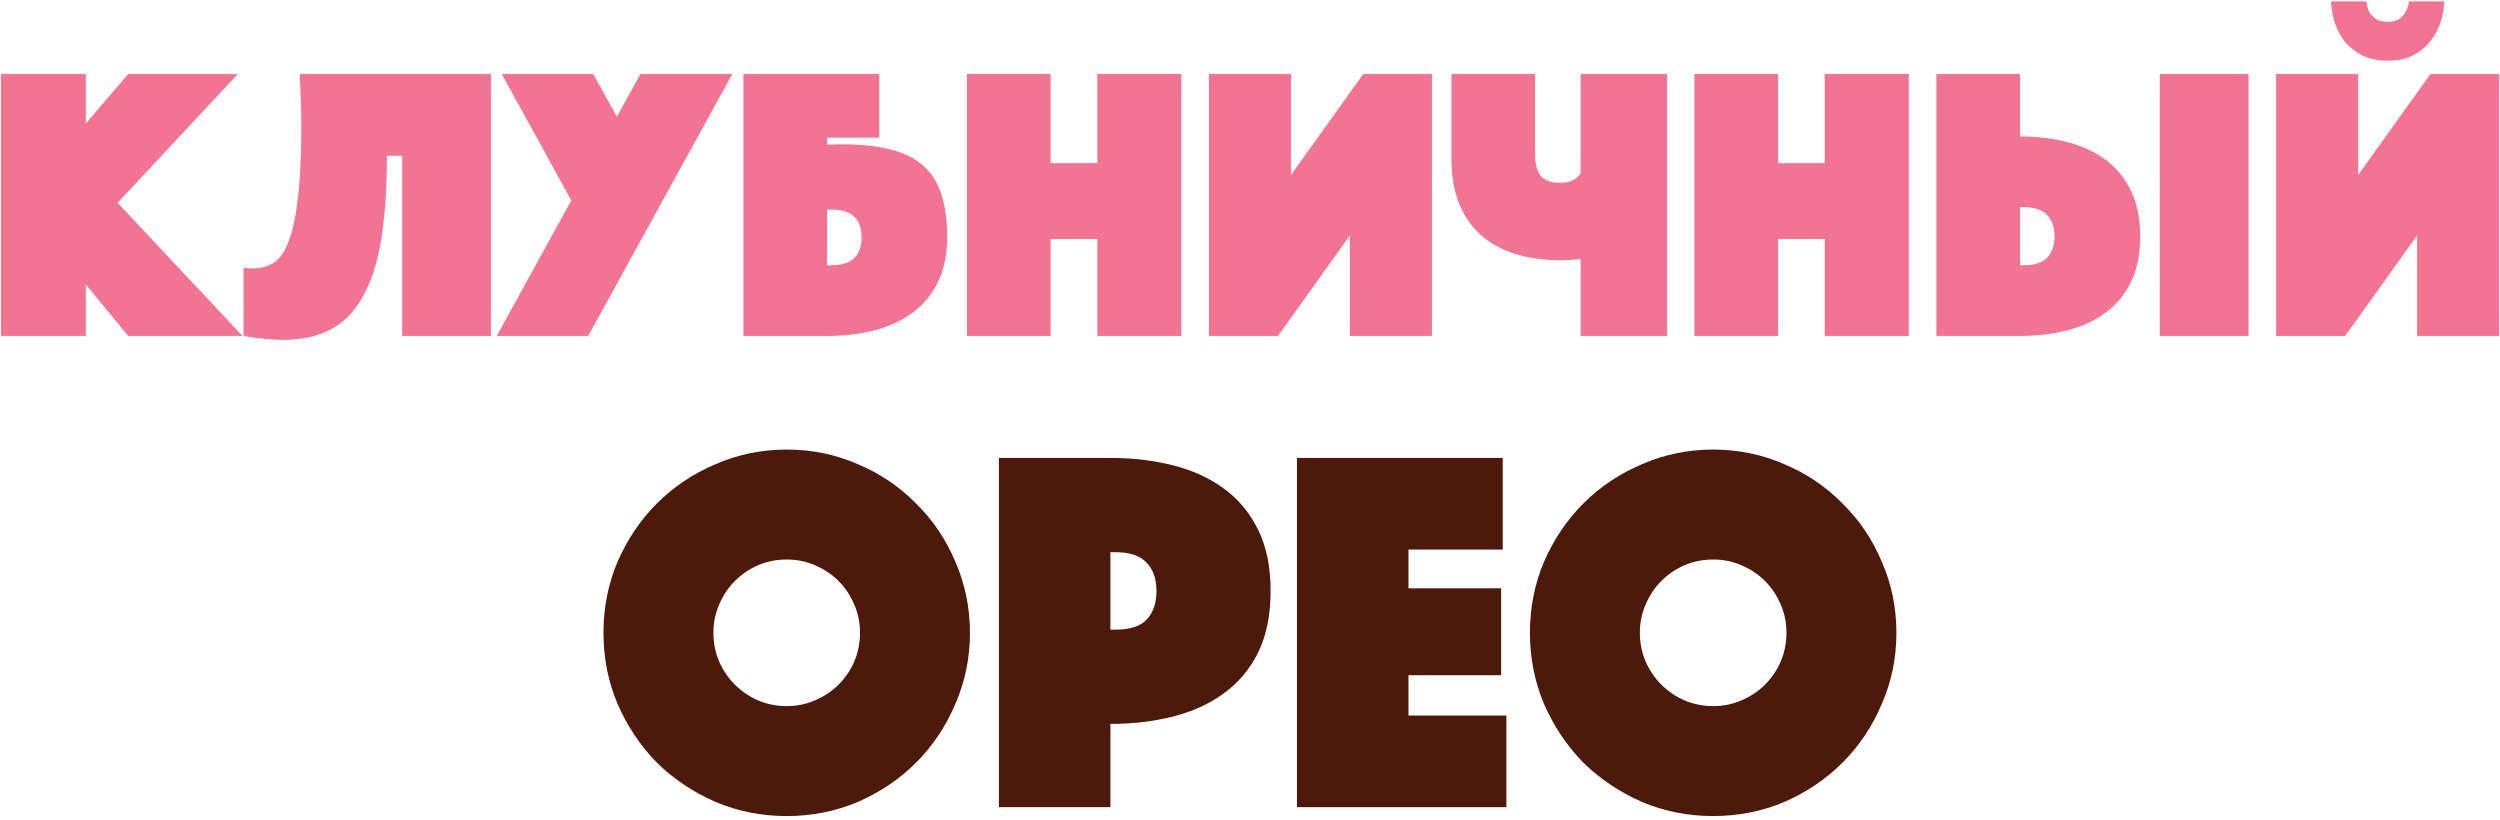 <?xml version="1.0" encoding="UTF-8"?> <svg xmlns="http://www.w3.org/2000/svg" width="573" height="188" viewBox="0 0 573 188" fill="none"><path d="M0.227 16.97H19.667V28.31L29.387 16.97H54.497L26.957 46.49L55.577 77H29.387L19.667 65.21V77H0.227V16.97Z" fill="#F37392"></path><path d="M92.186 35.69H88.675C88.675 43.31 88.225 49.79 87.326 55.13C86.425 60.47 84.986 64.85 83.005 68.27C81.085 71.63 78.596 74.09 75.535 75.65C72.535 77.15 68.906 77.9 64.645 77.9C63.266 77.9 61.855 77.81 60.416 77.63C58.975 77.51 57.446 77.3 55.825 77V61.34C56.185 61.4 56.545 61.46 56.906 61.52C57.266 61.52 57.596 61.52 57.895 61.52C59.696 61.52 61.285 61.1 62.666 60.26C64.046 59.42 65.186 57.83 66.085 55.49C67.046 53.09 67.766 49.79 68.246 45.59C68.785 41.33 69.055 35.84 69.055 29.12C69.055 27.32 69.025 25.43 68.966 23.45C68.906 21.41 68.816 19.25 68.695 16.97H112.525V77H92.186V35.69Z" fill="#F37392"></path><path d="M130.941 45.95L115.011 16.97H135.981L141.381 26.78L146.781 16.97H167.841L134.811 77H113.841L130.941 45.95Z" fill="#F37392"></path><path d="M217.093 54.14C217.093 58.28 216.373 61.82 214.933 64.76C213.493 67.64 211.513 69.98 208.993 71.78C206.533 73.58 203.623 74.9 200.263 75.74C196.963 76.58 193.393 77 189.553 77H170.383V16.97H201.523V31.55H189.553V33.17C194.893 32.93 199.333 33.2 202.873 33.98C206.413 34.7 209.233 35.96 211.333 37.76C213.433 39.5 214.903 41.75 215.743 44.51C216.643 47.27 217.093 50.48 217.093 54.14ZM189.553 60.8H190.363C192.883 60.8 194.683 60.26 195.763 59.18C196.903 58.1 197.473 56.51 197.473 54.41C197.473 52.31 196.903 50.72 195.763 49.64C194.683 48.56 192.883 48.02 190.363 48.02H189.553V60.8Z" fill="#F37392"></path><path d="M221.623 16.97H240.793V37.4H251.503V16.97H270.763V77H251.503V54.77H240.793V77H221.623V16.97Z" fill="#F37392"></path><path d="M328.202 77H309.392V53.96L292.922 77H277.082V16.97H295.892V40.1L312.452 16.97H328.202V77Z" fill="#F37392"></path><path d="M357.515 59.63C353.735 59.63 350.315 59.15 347.255 58.19C344.195 57.23 341.585 55.79 339.425 53.87C337.265 51.95 335.585 49.52 334.385 46.58C333.245 43.64 332.675 40.19 332.675 36.23V16.97H351.845V35.42C351.845 37.52 352.265 39.14 353.105 40.28C354.005 41.36 355.475 41.9 357.515 41.9C359.855 41.9 361.445 41.15 362.285 39.65V16.97H382.085V77H362.285V59.36C360.845 59.54 359.255 59.63 357.515 59.63Z" fill="#F37392"></path><path d="M388.352 16.97H407.522V37.4H418.232V16.97H437.492V77H418.232V54.77H407.522V77H388.352V16.97Z" fill="#F37392"></path><path d="M490.521 54.14C490.521 58.28 489.801 61.82 488.361 64.76C486.921 67.64 484.941 69.98 482.421 71.78C479.961 73.58 477.051 74.9 473.691 75.74C470.391 76.58 466.821 77 462.981 77H443.811V16.97H462.981V31.28C466.821 31.28 470.391 31.7 473.691 32.54C477.051 33.38 479.961 34.7 482.421 36.5C484.941 38.3 486.921 40.67 488.361 43.61C489.801 46.49 490.521 50 490.521 54.14ZM462.981 60.8H463.791C466.311 60.8 468.111 60.23 469.191 59.09C470.331 57.89 470.901 56.24 470.901 54.14C470.901 52.04 470.331 50.42 469.191 49.28C468.111 48.08 466.311 47.48 463.791 47.48H462.981V60.8ZM495.021 16.97H515.361V77H495.021V16.97Z" fill="#F37392"></path><path d="M572.802 77H553.992V53.96L537.522 77H521.682V16.97H540.492V40.1L557.052 16.97H572.802V77ZM547.242 13.91C544.782 13.91 542.712 13.43 541.032 12.47C539.352 11.51 538.002 10.34 536.982 8.96C536.022 7.52 535.332 6.02 534.912 4.46C534.492 2.9 534.282 1.52 534.282 0.32H542.382C542.502 1.34 542.712 2.12 543.012 2.66C543.312 3.26 543.792 3.8 544.452 4.28C545.112 4.76 546.042 5 547.242 5C548.442 5 549.342 4.76 549.942 4.28C550.602 3.8 551.082 3.26 551.382 2.66C551.802 2 552.042 1.22 552.102 0.32H560.202C560.202 1.52 559.992 2.9 559.572 4.46C559.152 6.02 558.432 7.52 557.412 8.96C556.452 10.34 555.132 11.51 553.452 12.47C551.772 13.43 549.702 13.91 547.242 13.91Z" fill="#F37392"></path><path d="M138.314 145.04C138.314 139.28 139.394 133.84 141.554 128.72C143.794 123.6 146.794 119.16 150.554 115.4C154.394 111.56 158.874 108.56 163.994 106.4C169.114 104.16 174.554 103.04 180.314 103.04C186.074 103.04 191.514 104.16 196.634 106.4C201.754 108.56 206.194 111.56 209.954 115.4C213.794 119.16 216.794 123.6 218.954 128.72C221.194 133.84 222.314 139.28 222.314 145.04C222.314 150.8 221.194 156.24 218.954 161.36C216.794 166.48 213.794 170.96 209.954 174.8C206.194 178.56 201.754 181.56 196.634 183.8C191.514 185.96 186.074 187.04 180.314 187.04C174.554 187.04 169.114 185.96 163.994 183.8C158.874 181.56 154.394 178.56 150.554 174.8C146.794 170.96 143.794 166.48 141.554 161.36C139.394 156.24 138.314 150.8 138.314 145.04ZM163.514 145.04C163.514 147.36 163.954 149.56 164.834 151.64C165.714 153.64 166.914 155.4 168.434 156.92C169.954 158.44 171.714 159.64 173.714 160.52C175.794 161.4 177.994 161.84 180.314 161.84C182.634 161.84 184.794 161.4 186.794 160.52C188.874 159.64 190.674 158.44 192.194 156.92C193.714 155.4 194.914 153.64 195.794 151.64C196.674 149.56 197.114 147.36 197.114 145.04C197.114 142.72 196.674 140.56 195.794 138.56C194.914 136.48 193.714 134.68 192.194 133.16C190.674 131.64 188.874 130.44 186.794 129.56C184.794 128.68 182.634 128.24 180.314 128.24C177.994 128.24 175.794 128.68 173.714 129.56C171.714 130.44 169.954 131.64 168.434 133.16C166.914 134.68 165.714 136.48 164.834 138.56C163.954 140.56 163.514 142.72 163.514 145.04Z" fill="#4D190A"></path><path d="M291.223 135.44C291.223 140.96 290.263 145.68 288.343 149.6C286.423 153.44 283.783 156.56 280.423 158.96C277.143 161.36 273.263 163.12 268.783 164.24C264.383 165.36 259.623 165.92 254.503 165.92V185H228.943V104.96H254.503C259.623 104.96 264.383 105.52 268.783 106.64C273.263 107.76 277.143 109.52 280.423 111.92C283.783 114.32 286.423 117.48 288.343 121.4C290.263 125.24 291.223 129.92 291.223 135.44ZM254.503 144.32H255.583C258.943 144.32 261.343 143.56 262.783 142.04C264.303 140.44 265.063 138.24 265.063 135.44C265.063 132.64 264.303 130.48 262.783 128.96C261.343 127.36 258.943 126.56 255.583 126.56H254.503V144.32Z" fill="#4D190A"></path><path d="M297.263 104.96H344.423V125.96H322.823V134.84H344.063V154.76H322.823V164H345.263V185H297.263V104.96Z" fill="#4D190A"></path><path d="M350.658 145.04C350.658 139.28 351.738 133.84 353.898 128.72C356.138 123.6 359.138 119.16 362.898 115.4C366.738 111.56 371.218 108.56 376.338 106.4C381.458 104.16 386.898 103.04 392.658 103.04C398.418 103.04 403.858 104.16 408.978 106.4C414.098 108.56 418.538 111.56 422.298 115.4C426.138 119.16 429.138 123.6 431.298 128.72C433.538 133.84 434.658 139.28 434.658 145.04C434.658 150.8 433.538 156.24 431.298 161.36C429.138 166.48 426.138 170.96 422.298 174.8C418.538 178.56 414.098 181.56 408.978 183.8C403.858 185.96 398.418 187.04 392.658 187.04C386.898 187.04 381.458 185.96 376.338 183.8C371.218 181.56 366.738 178.56 362.898 174.8C359.138 170.96 356.138 166.48 353.898 161.36C351.738 156.24 350.658 150.8 350.658 145.04ZM375.858 145.04C375.858 147.36 376.298 149.56 377.178 151.64C378.058 153.64 379.258 155.4 380.778 156.92C382.298 158.44 384.058 159.64 386.058 160.52C388.138 161.4 390.338 161.84 392.658 161.84C394.978 161.84 397.138 161.4 399.138 160.52C401.218 159.64 403.018 158.44 404.538 156.92C406.058 155.4 407.258 153.64 408.138 151.64C409.018 149.56 409.458 147.36 409.458 145.04C409.458 142.72 409.018 140.56 408.138 138.56C407.258 136.48 406.058 134.68 404.538 133.16C403.018 131.64 401.218 130.44 399.138 129.56C397.138 128.68 394.978 128.24 392.658 128.24C390.338 128.24 388.138 128.68 386.058 129.56C384.058 130.44 382.298 131.64 380.778 133.16C379.258 134.68 378.058 136.48 377.178 138.56C376.298 140.56 375.858 142.72 375.858 145.04Z" fill="#4D190A"></path></svg> 